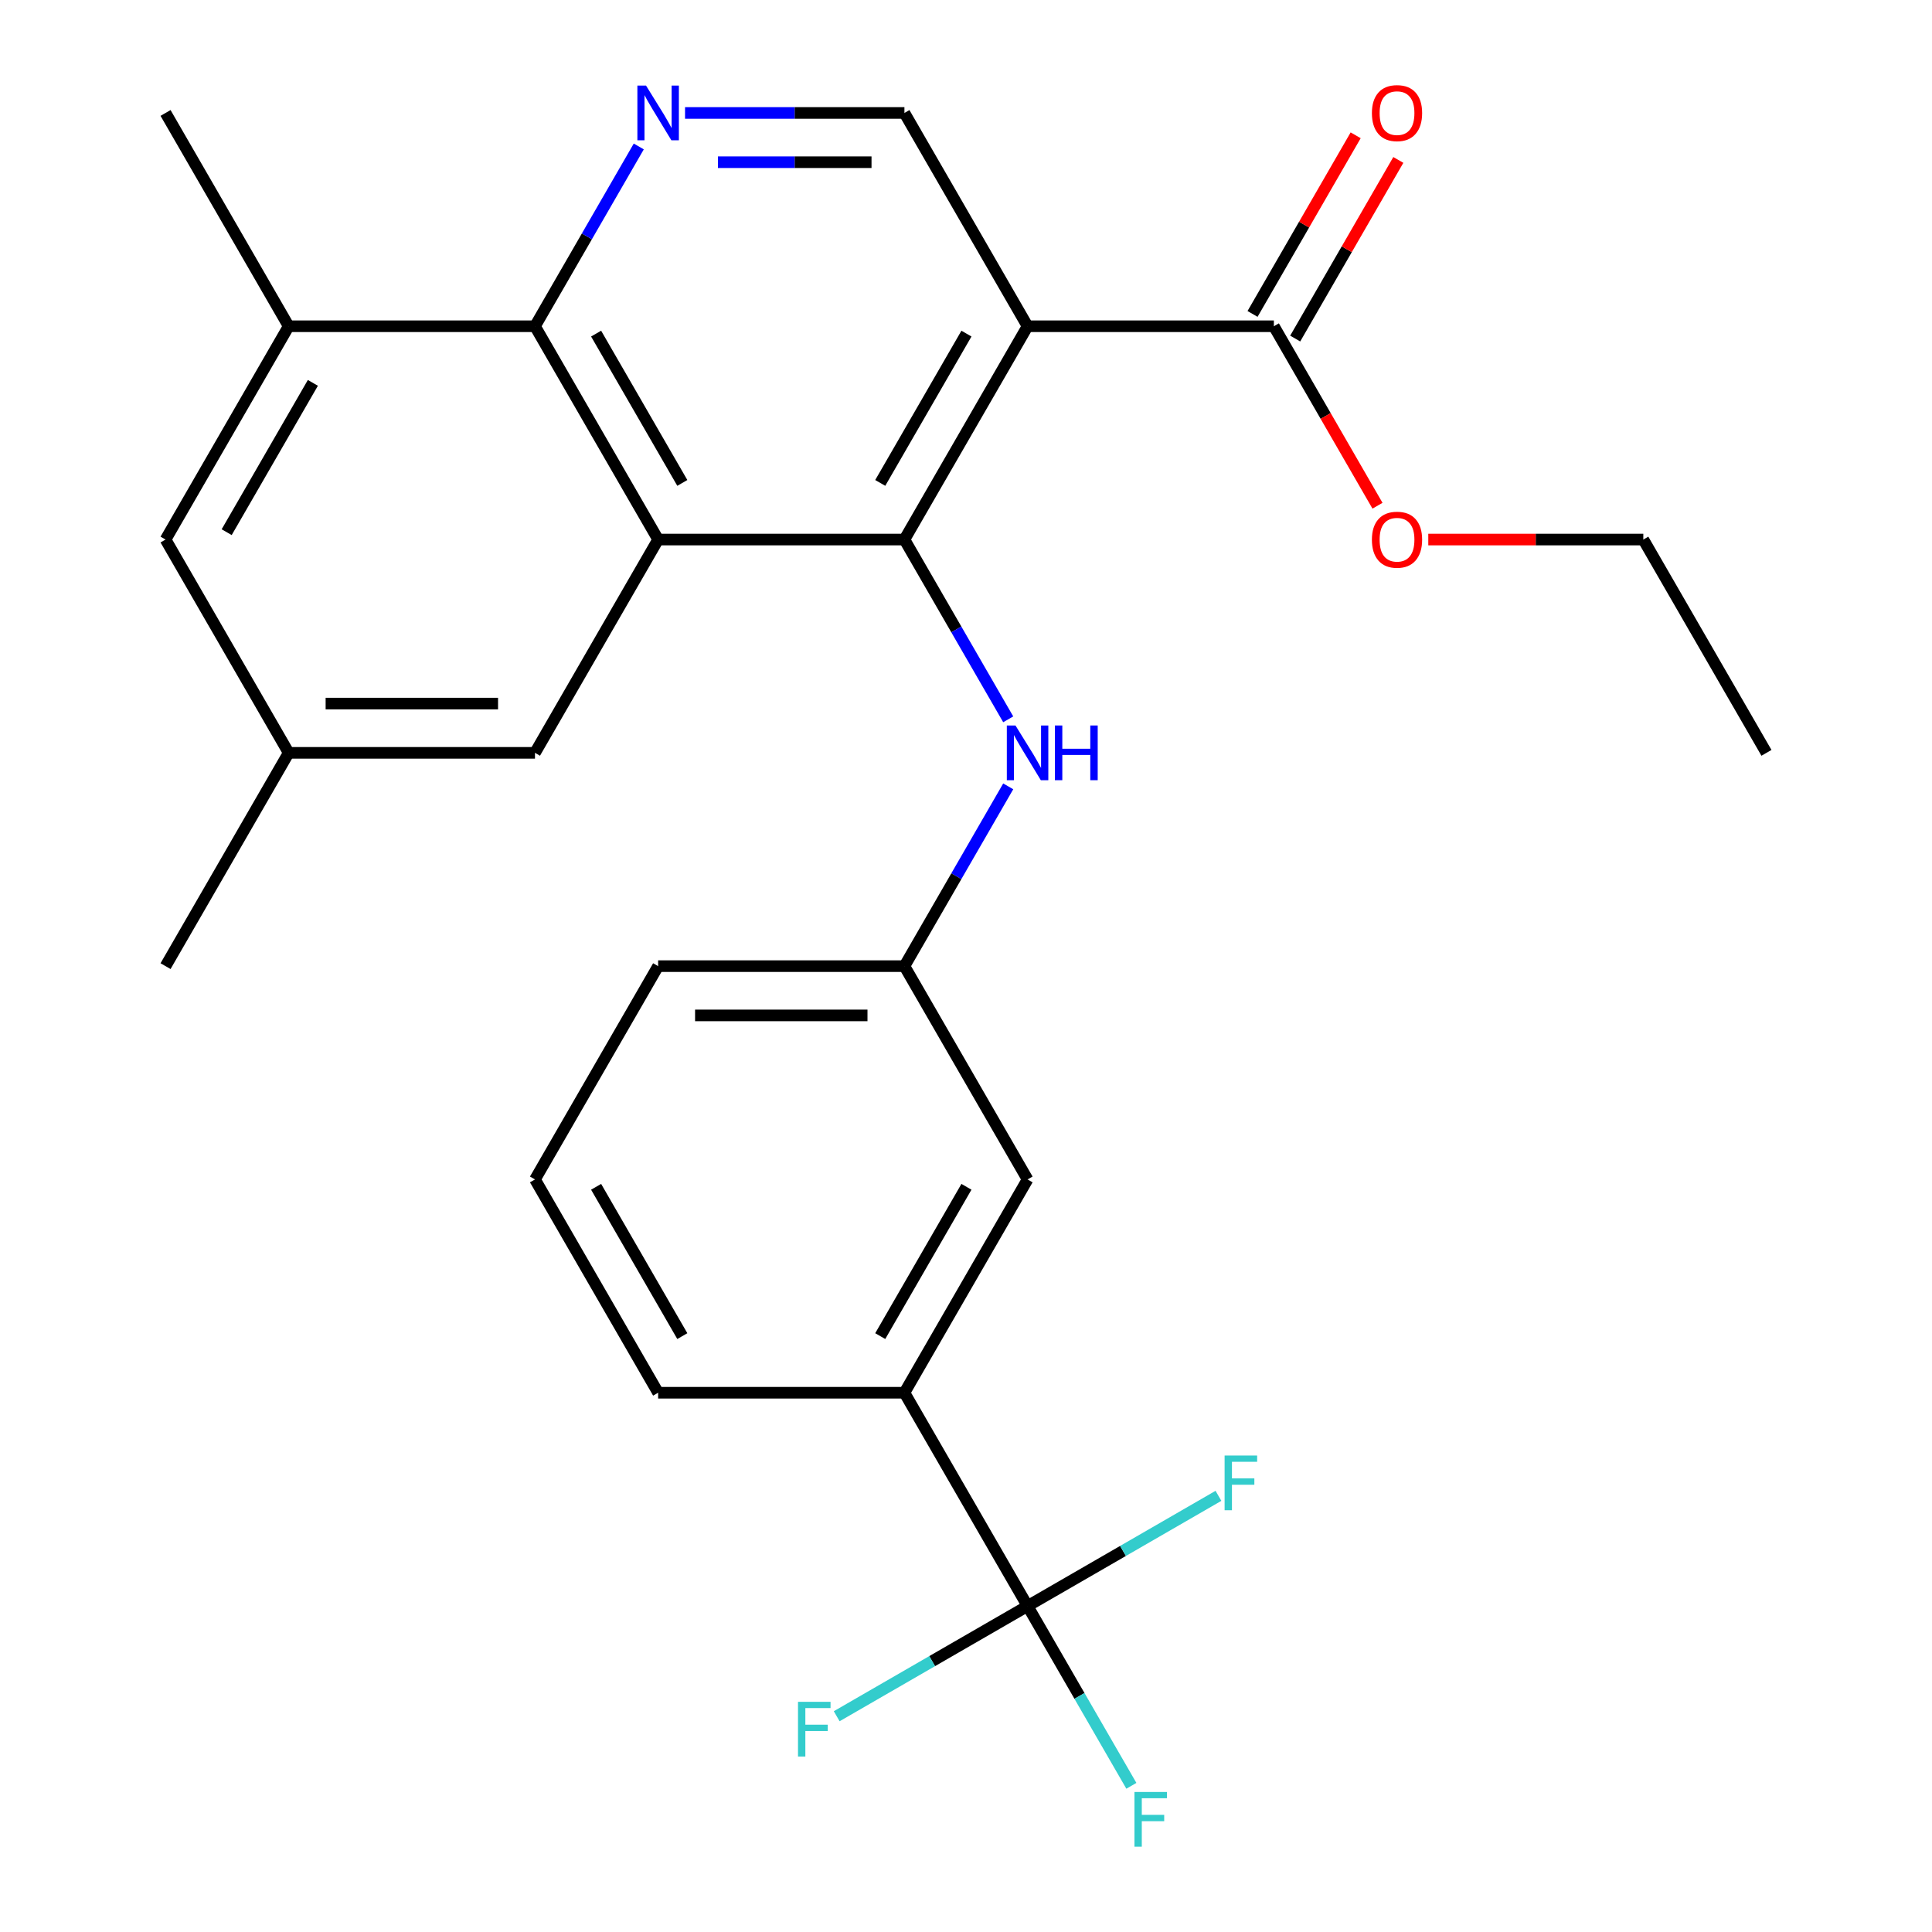<?xml version='1.0' encoding='iso-8859-1'?>
<svg version='1.1' baseProfile='full'
              xmlns='http://www.w3.org/2000/svg'
                      xmlns:rdkit='http://www.rdkit.org/xml'
                      xmlns:xlink='http://www.w3.org/1999/xlink'
                  xml:space='preserve'
width='1000px' height='1000px' viewBox='0 0 1000 1000'>
<!-- END OF HEADER -->
<rect style='opacity:1.0;fill:#FFFFFF;stroke:none' width='1000' height='1000' x='0' y='0'> </rect>
<path class='bond-0' d='M 468.13,279.268 L 340.648,279.268' style='fill:none;fill-rule:evenodd;stroke:#000000;stroke-width:6px;stroke-linecap:butt;stroke-linejoin:miter;stroke-opacity:1' />
<path class='bond-1' d='M 468.13,279.268 L 531.87,168.865' style='fill:none;fill-rule:evenodd;stroke:#000000;stroke-width:6px;stroke-linecap:butt;stroke-linejoin:miter;stroke-opacity:1' />
<path class='bond-1' d='M 455.61,249.959 L 500.229,172.677' style='fill:none;fill-rule:evenodd;stroke:#000000;stroke-width:6px;stroke-linecap:butt;stroke-linejoin:miter;stroke-opacity:1' />
<path class='bond-7' d='M 468.13,279.268 L 494.992,325.795' style='fill:none;fill-rule:evenodd;stroke:#000000;stroke-width:6px;stroke-linecap:butt;stroke-linejoin:miter;stroke-opacity:1' />
<path class='bond-7' d='M 494.992,325.795 L 521.855,372.323' style='fill:none;fill-rule:evenodd;stroke:#0000FF;stroke-width:6px;stroke-linecap:butt;stroke-linejoin:miter;stroke-opacity:1' />
<path class='bond-2' d='M 340.648,279.268 L 276.907,168.865' style='fill:none;fill-rule:evenodd;stroke:#000000;stroke-width:6px;stroke-linecap:butt;stroke-linejoin:miter;stroke-opacity:1' />
<path class='bond-2' d='M 353.167,249.959 L 308.548,172.677' style='fill:none;fill-rule:evenodd;stroke:#000000;stroke-width:6px;stroke-linecap:butt;stroke-linejoin:miter;stroke-opacity:1' />
<path class='bond-10' d='M 340.648,279.268 L 276.907,389.67' style='fill:none;fill-rule:evenodd;stroke:#000000;stroke-width:6px;stroke-linecap:butt;stroke-linejoin:miter;stroke-opacity:1' />
<path class='bond-5' d='M 531.87,168.865 L 659.352,168.865' style='fill:none;fill-rule:evenodd;stroke:#000000;stroke-width:6px;stroke-linecap:butt;stroke-linejoin:miter;stroke-opacity:1' />
<path class='bond-6' d='M 531.87,168.865 L 468.13,58.462' style='fill:none;fill-rule:evenodd;stroke:#000000;stroke-width:6px;stroke-linecap:butt;stroke-linejoin:miter;stroke-opacity:1' />
<path class='bond-8' d='M 276.907,168.865 L 149.425,168.865' style='fill:none;fill-rule:evenodd;stroke:#000000;stroke-width:6px;stroke-linecap:butt;stroke-linejoin:miter;stroke-opacity:1' />
<path class='bond-27' d='M 276.907,168.865 L 303.77,122.337' style='fill:none;fill-rule:evenodd;stroke:#000000;stroke-width:6px;stroke-linecap:butt;stroke-linejoin:miter;stroke-opacity:1' />
<path class='bond-27' d='M 303.77,122.337 L 330.632,75.809' style='fill:none;fill-rule:evenodd;stroke:#0000FF;stroke-width:6px;stroke-linecap:butt;stroke-linejoin:miter;stroke-opacity:1' />
<path class='bond-3' d='M 354.575,58.462 L 411.352,58.462' style='fill:none;fill-rule:evenodd;stroke:#0000FF;stroke-width:6px;stroke-linecap:butt;stroke-linejoin:miter;stroke-opacity:1' />
<path class='bond-3' d='M 411.352,58.462 L 468.13,58.462' style='fill:none;fill-rule:evenodd;stroke:#000000;stroke-width:6px;stroke-linecap:butt;stroke-linejoin:miter;stroke-opacity:1' />
<path class='bond-3' d='M 371.608,83.959 L 411.352,83.959' style='fill:none;fill-rule:evenodd;stroke:#0000FF;stroke-width:6px;stroke-linecap:butt;stroke-linejoin:miter;stroke-opacity:1' />
<path class='bond-3' d='M 411.352,83.959 L 451.096,83.959' style='fill:none;fill-rule:evenodd;stroke:#000000;stroke-width:6px;stroke-linecap:butt;stroke-linejoin:miter;stroke-opacity:1' />
<path class='bond-4' d='M 531.87,831.28 L 468.13,720.878' style='fill:none;fill-rule:evenodd;stroke:#000000;stroke-width:6px;stroke-linecap:butt;stroke-linejoin:miter;stroke-opacity:1' />
<path class='bond-16' d='M 531.87,831.28 L 558.733,877.808' style='fill:none;fill-rule:evenodd;stroke:#000000;stroke-width:6px;stroke-linecap:butt;stroke-linejoin:miter;stroke-opacity:1' />
<path class='bond-16' d='M 558.733,877.808 L 585.596,924.336' style='fill:none;fill-rule:evenodd;stroke:#33CCCC;stroke-width:6px;stroke-linecap:butt;stroke-linejoin:miter;stroke-opacity:1' />
<path class='bond-17' d='M 531.87,831.28 L 482.473,859.8' style='fill:none;fill-rule:evenodd;stroke:#000000;stroke-width:6px;stroke-linecap:butt;stroke-linejoin:miter;stroke-opacity:1' />
<path class='bond-17' d='M 482.473,859.8 L 433.075,888.32' style='fill:none;fill-rule:evenodd;stroke:#33CCCC;stroke-width:6px;stroke-linecap:butt;stroke-linejoin:miter;stroke-opacity:1' />
<path class='bond-18' d='M 531.87,831.28 L 581.268,802.761' style='fill:none;fill-rule:evenodd;stroke:#000000;stroke-width:6px;stroke-linecap:butt;stroke-linejoin:miter;stroke-opacity:1' />
<path class='bond-18' d='M 581.268,802.761 L 630.666,774.241' style='fill:none;fill-rule:evenodd;stroke:#33CCCC;stroke-width:6px;stroke-linecap:butt;stroke-linejoin:miter;stroke-opacity:1' />
<path class='bond-14' d='M 670.393,175.239 L 697.082,129.011' style='fill:none;fill-rule:evenodd;stroke:#000000;stroke-width:6px;stroke-linecap:butt;stroke-linejoin:miter;stroke-opacity:1' />
<path class='bond-14' d='M 697.082,129.011 L 723.772,82.784' style='fill:none;fill-rule:evenodd;stroke:#FF0000;stroke-width:6px;stroke-linecap:butt;stroke-linejoin:miter;stroke-opacity:1' />
<path class='bond-14' d='M 648.312,162.491 L 675.002,116.263' style='fill:none;fill-rule:evenodd;stroke:#000000;stroke-width:6px;stroke-linecap:butt;stroke-linejoin:miter;stroke-opacity:1' />
<path class='bond-14' d='M 675.002,116.263 L 701.691,70.035' style='fill:none;fill-rule:evenodd;stroke:#FF0000;stroke-width:6px;stroke-linecap:butt;stroke-linejoin:miter;stroke-opacity:1' />
<path class='bond-19' d='M 659.352,168.865 L 686.169,215.313' style='fill:none;fill-rule:evenodd;stroke:#000000;stroke-width:6px;stroke-linecap:butt;stroke-linejoin:miter;stroke-opacity:1' />
<path class='bond-19' d='M 686.169,215.313 L 712.986,261.761' style='fill:none;fill-rule:evenodd;stroke:#FF0000;stroke-width:6px;stroke-linecap:butt;stroke-linejoin:miter;stroke-opacity:1' />
<path class='bond-12' d='M 521.855,407.017 L 494.992,453.545' style='fill:none;fill-rule:evenodd;stroke:#0000FF;stroke-width:6px;stroke-linecap:butt;stroke-linejoin:miter;stroke-opacity:1' />
<path class='bond-12' d='M 494.992,453.545 L 468.13,500.073' style='fill:none;fill-rule:evenodd;stroke:#000000;stroke-width:6px;stroke-linecap:butt;stroke-linejoin:miter;stroke-opacity:1' />
<path class='bond-21' d='M 149.425,168.865 L 85.684,58.462' style='fill:none;fill-rule:evenodd;stroke:#000000;stroke-width:6px;stroke-linecap:butt;stroke-linejoin:miter;stroke-opacity:1' />
<path class='bond-28' d='M 149.425,168.865 L 85.684,279.268' style='fill:none;fill-rule:evenodd;stroke:#000000;stroke-width:6px;stroke-linecap:butt;stroke-linejoin:miter;stroke-opacity:1' />
<path class='bond-28' d='M 161.944,198.174 L 117.326,275.455' style='fill:none;fill-rule:evenodd;stroke:#000000;stroke-width:6px;stroke-linecap:butt;stroke-linejoin:miter;stroke-opacity:1' />
<path class='bond-9' d='M 468.13,720.878 L 531.87,610.475' style='fill:none;fill-rule:evenodd;stroke:#000000;stroke-width:6px;stroke-linecap:butt;stroke-linejoin:miter;stroke-opacity:1' />
<path class='bond-9' d='M 455.61,691.569 L 500.229,614.287' style='fill:none;fill-rule:evenodd;stroke:#000000;stroke-width:6px;stroke-linecap:butt;stroke-linejoin:miter;stroke-opacity:1' />
<path class='bond-29' d='M 468.13,720.878 L 340.648,720.878' style='fill:none;fill-rule:evenodd;stroke:#000000;stroke-width:6px;stroke-linecap:butt;stroke-linejoin:miter;stroke-opacity:1' />
<path class='bond-15' d='M 276.907,389.67 L 149.425,389.67' style='fill:none;fill-rule:evenodd;stroke:#000000;stroke-width:6px;stroke-linecap:butt;stroke-linejoin:miter;stroke-opacity:1' />
<path class='bond-15' d='M 257.784,364.174 L 168.547,364.174' style='fill:none;fill-rule:evenodd;stroke:#000000;stroke-width:6px;stroke-linecap:butt;stroke-linejoin:miter;stroke-opacity:1' />
<path class='bond-11' d='M 85.684,279.268 L 149.425,389.67' style='fill:none;fill-rule:evenodd;stroke:#000000;stroke-width:6px;stroke-linecap:butt;stroke-linejoin:miter;stroke-opacity:1' />
<path class='bond-13' d='M 468.13,500.073 L 531.87,610.475' style='fill:none;fill-rule:evenodd;stroke:#000000;stroke-width:6px;stroke-linecap:butt;stroke-linejoin:miter;stroke-opacity:1' />
<path class='bond-23' d='M 468.13,500.073 L 340.648,500.073' style='fill:none;fill-rule:evenodd;stroke:#000000;stroke-width:6px;stroke-linecap:butt;stroke-linejoin:miter;stroke-opacity:1' />
<path class='bond-23' d='M 449.007,525.569 L 359.77,525.569' style='fill:none;fill-rule:evenodd;stroke:#000000;stroke-width:6px;stroke-linecap:butt;stroke-linejoin:miter;stroke-opacity:1' />
<path class='bond-24' d='M 149.425,389.67 L 85.684,500.073' style='fill:none;fill-rule:evenodd;stroke:#000000;stroke-width:6px;stroke-linecap:butt;stroke-linejoin:miter;stroke-opacity:1' />
<path class='bond-25' d='M 739.28,279.268 L 794.928,279.268' style='fill:none;fill-rule:evenodd;stroke:#FF0000;stroke-width:6px;stroke-linecap:butt;stroke-linejoin:miter;stroke-opacity:1' />
<path class='bond-25' d='M 794.928,279.268 L 850.575,279.268' style='fill:none;fill-rule:evenodd;stroke:#000000;stroke-width:6px;stroke-linecap:butt;stroke-linejoin:miter;stroke-opacity:1' />
<path class='bond-20' d='M 340.648,720.878 L 276.907,610.475' style='fill:none;fill-rule:evenodd;stroke:#000000;stroke-width:6px;stroke-linecap:butt;stroke-linejoin:miter;stroke-opacity:1' />
<path class='bond-20' d='M 353.167,691.569 L 308.548,614.287' style='fill:none;fill-rule:evenodd;stroke:#000000;stroke-width:6px;stroke-linecap:butt;stroke-linejoin:miter;stroke-opacity:1' />
<path class='bond-22' d='M 276.907,610.475 L 340.648,500.073' style='fill:none;fill-rule:evenodd;stroke:#000000;stroke-width:6px;stroke-linecap:butt;stroke-linejoin:miter;stroke-opacity:1' />
<path class='bond-26' d='M 850.575,279.268 L 914.316,389.67' style='fill:none;fill-rule:evenodd;stroke:#000000;stroke-width:6px;stroke-linecap:butt;stroke-linejoin:miter;stroke-opacity:1' />
<path  class='atom-4' d='M 334.388 44.303
L 343.668 59.303
Q 344.588 60.782, 346.068 63.462
Q 347.548 66.142, 347.628 66.302
L 347.628 44.303
L 351.388 44.303
L 351.388 72.623
L 347.508 72.623
L 337.548 56.222
Q 336.388 54.303, 335.148 52.102
Q 333.948 49.903, 333.588 49.222
L 333.588 72.623
L 329.908 72.623
L 329.908 44.303
L 334.388 44.303
' fill='#0000FF'/>
<path  class='atom-8' d='M 525.61 375.51
L 534.89 390.51
Q 535.81 391.99, 537.29 394.67
Q 538.77 397.35, 538.85 397.51
L 538.85 375.51
L 542.61 375.51
L 542.61 403.83
L 538.73 403.83
L 528.77 387.43
Q 527.61 385.51, 526.37 383.31
Q 525.17 381.11, 524.81 380.43
L 524.81 403.83
L 521.13 403.83
L 521.13 375.51
L 525.61 375.51
' fill='#0000FF'/>
<path  class='atom-8' d='M 546.01 375.51
L 549.85 375.51
L 549.85 387.55
L 564.33 387.55
L 564.33 375.51
L 568.17 375.51
L 568.17 403.83
L 564.33 403.83
L 564.33 390.75
L 549.85 390.75
L 549.85 403.83
L 546.01 403.83
L 546.01 375.51
' fill='#0000FF'/>
<path  class='atom-15' d='M 710.093 58.542
Q 710.093 51.742, 713.453 47.943
Q 716.813 44.142, 723.093 44.142
Q 729.373 44.142, 732.733 47.943
Q 736.093 51.742, 736.093 58.542
Q 736.093 65.422, 732.693 69.343
Q 729.293 73.222, 723.093 73.222
Q 716.853 73.222, 713.453 69.343
Q 710.093 65.463, 710.093 58.542
M 723.093 70.022
Q 727.413 70.022, 729.733 67.142
Q 732.093 64.222, 732.093 58.542
Q 732.093 52.983, 729.733 50.182
Q 727.413 47.343, 723.093 47.343
Q 718.773 47.343, 716.413 50.142
Q 714.093 52.943, 714.093 58.542
Q 714.093 64.263, 716.413 67.142
Q 718.773 70.022, 723.093 70.022
' fill='#FF0000'/>
<path  class='atom-17' d='M 587.191 927.523
L 604.031 927.523
L 604.031 930.763
L 590.991 930.763
L 590.991 939.363
L 602.591 939.363
L 602.591 942.643
L 590.991 942.643
L 590.991 955.843
L 587.191 955.843
L 587.191 927.523
' fill='#33CCCC'/>
<path  class='atom-18' d='M 413.048 880.861
L 429.888 880.861
L 429.888 884.101
L 416.848 884.101
L 416.848 892.701
L 428.448 892.701
L 428.448 895.981
L 416.848 895.981
L 416.848 909.181
L 413.048 909.181
L 413.048 880.861
' fill='#33CCCC'/>
<path  class='atom-19' d='M 633.853 753.379
L 650.693 753.379
L 650.693 756.619
L 637.653 756.619
L 637.653 765.219
L 649.253 765.219
L 649.253 768.499
L 637.653 768.499
L 637.653 781.699
L 633.853 781.699
L 633.853 753.379
' fill='#33CCCC'/>
<path  class='atom-20' d='M 710.093 279.348
Q 710.093 272.548, 713.453 268.748
Q 716.813 264.948, 723.093 264.948
Q 729.373 264.948, 732.733 268.748
Q 736.093 272.548, 736.093 279.348
Q 736.093 286.228, 732.693 290.148
Q 729.293 294.028, 723.093 294.028
Q 716.853 294.028, 713.453 290.148
Q 710.093 286.268, 710.093 279.348
M 723.093 290.828
Q 727.413 290.828, 729.733 287.948
Q 732.093 285.028, 732.093 279.348
Q 732.093 273.788, 729.733 270.988
Q 727.413 268.148, 723.093 268.148
Q 718.773 268.148, 716.413 270.948
Q 714.093 273.748, 714.093 279.348
Q 714.093 285.068, 716.413 287.948
Q 718.773 290.828, 723.093 290.828
' fill='#FF0000'/>
</svg>

